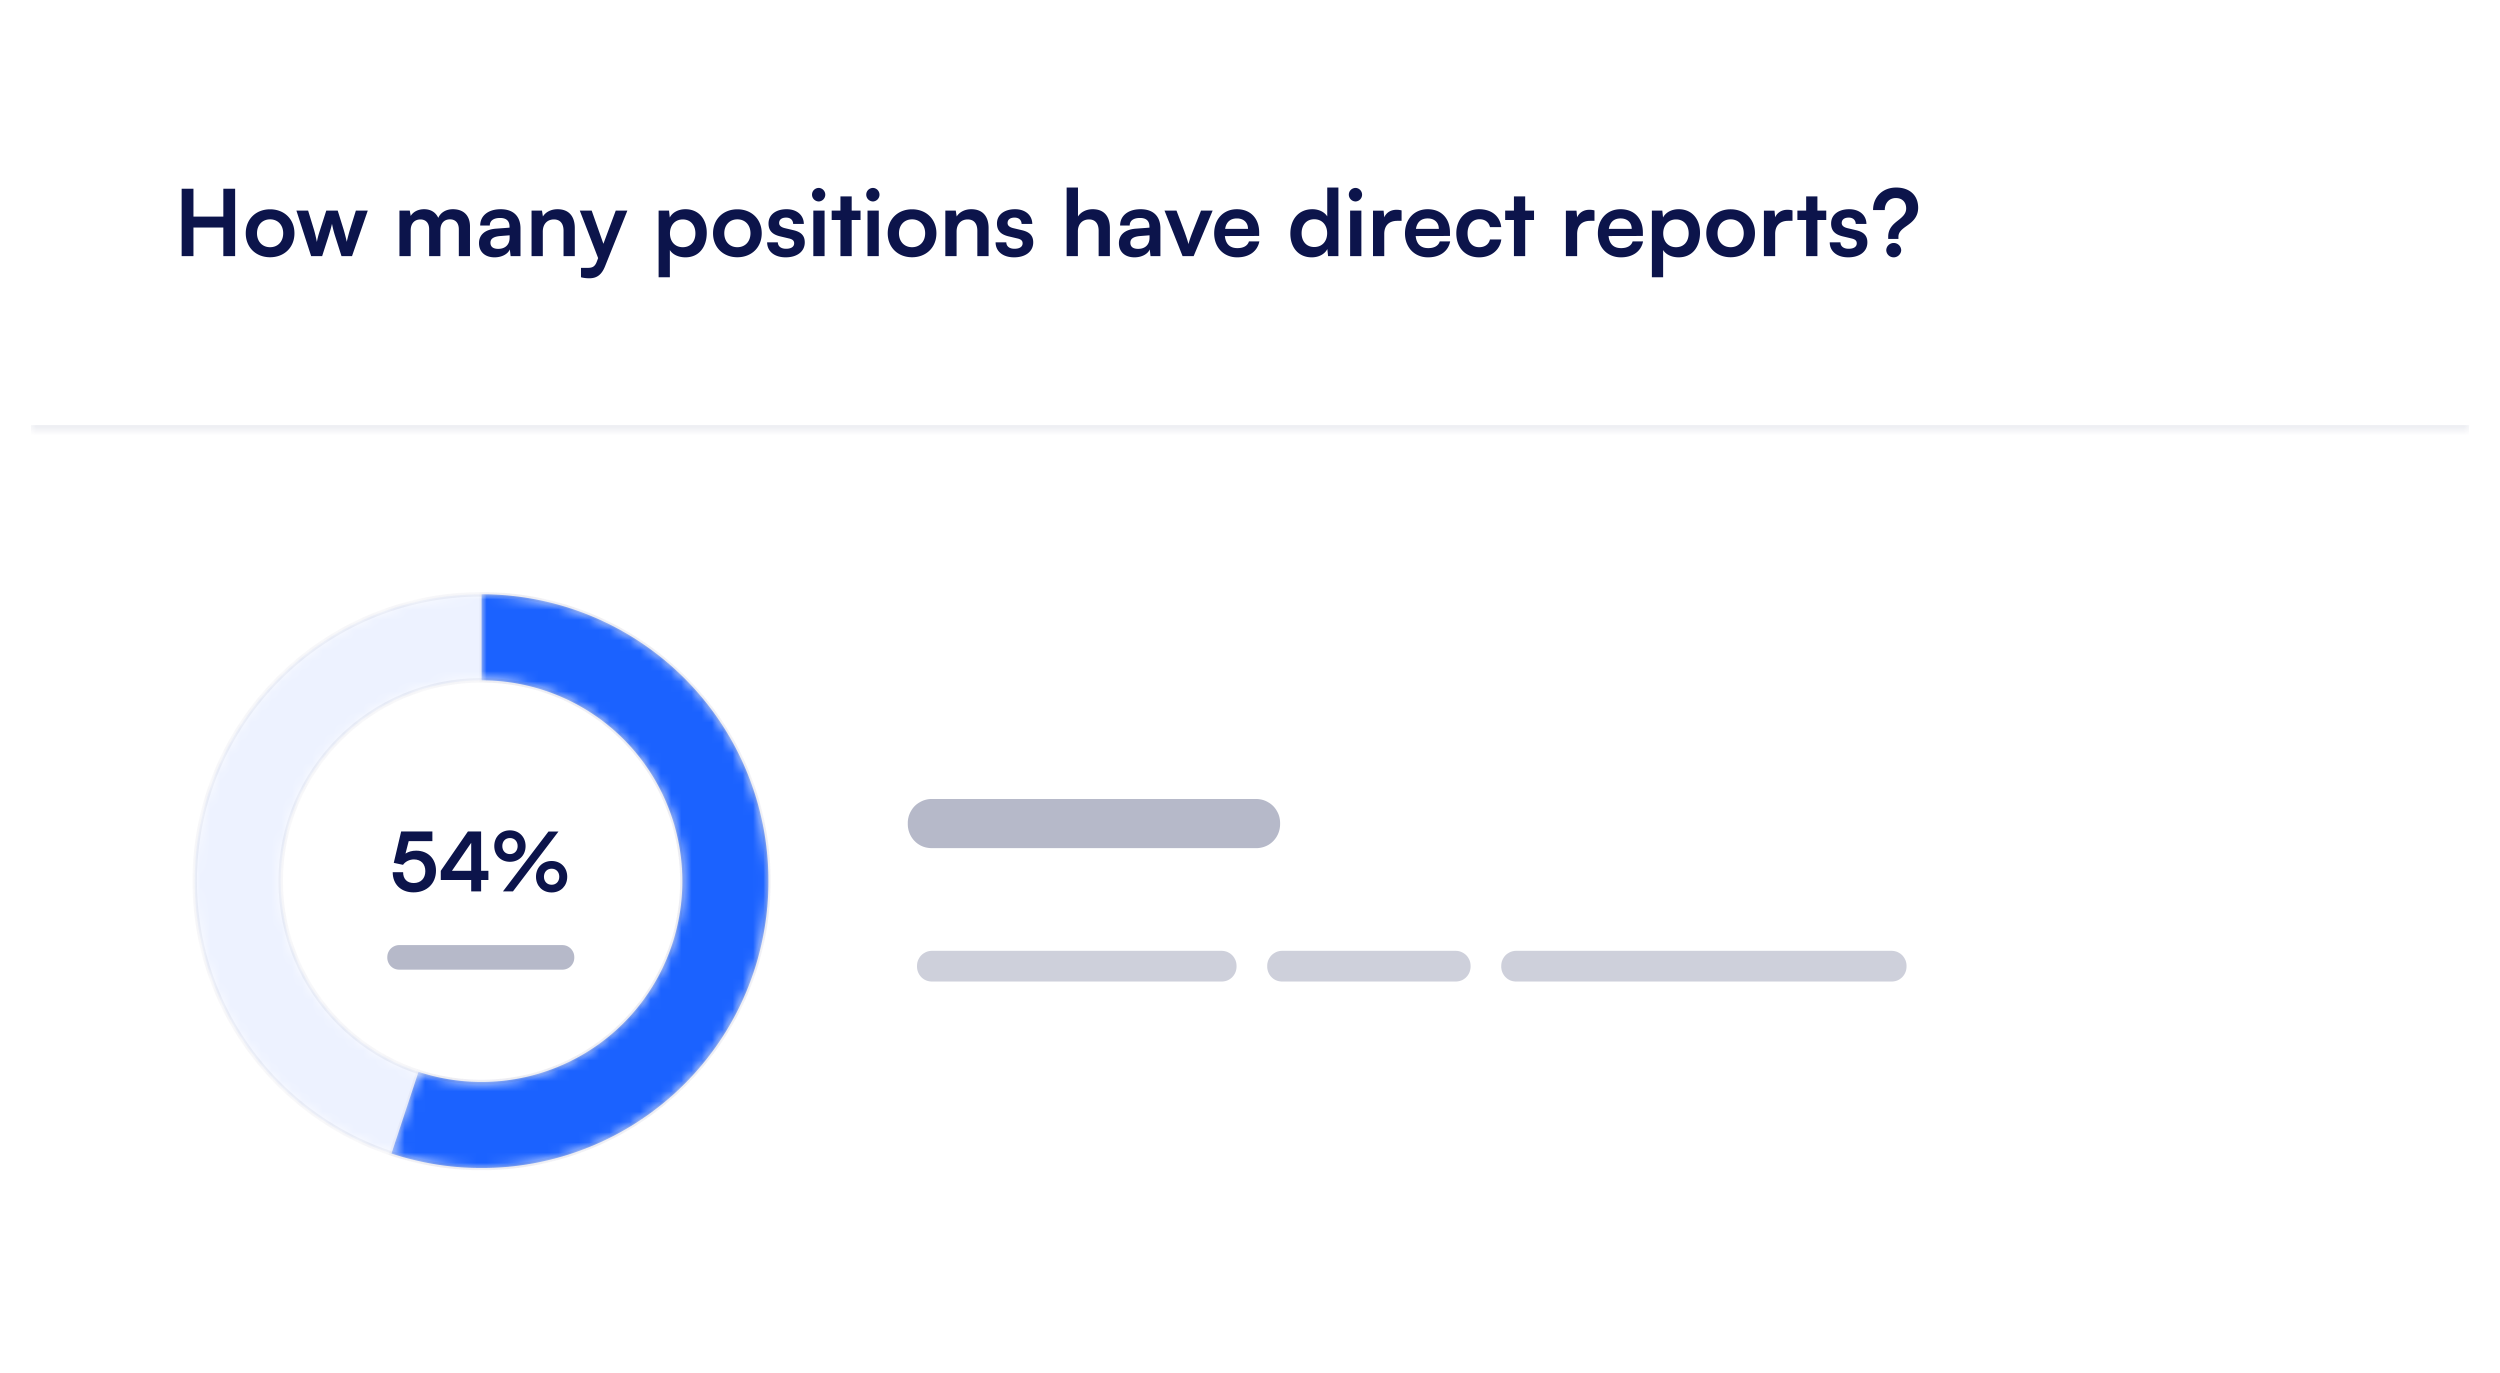 <svg xmlns="http://www.w3.org/2000/svg" width="244" height="134" fill="none"><g filter="url(#a)"><g clip-path="url(#b)"><rect width="238" height="128" x="3" fill="#fff" rx="8"/><mask id="c" fill="#fff"><path d="M3 0h238v40H3z"/></mask><path fill="#0C144B" fill-opacity=".08" d="M241 39.5H3v1h238z" mask="url(#c)"/><path fill="#0C144B" d="M18.881 23h-1.152v-6.579h1.152v2.718h2.916v-2.718h1.152V23h-1.152v-2.79h-2.916zm5.105-2.232c0-1.386.999-2.34 2.376-2.34s2.376.954 2.376 2.34-1 2.34-2.376 2.34c-1.377 0-2.376-.954-2.376-2.34m1.098 0c0 .81.522 1.359 1.278 1.359s1.278-.549 1.278-1.359-.522-1.359-1.278-1.359-1.278.549-1.278 1.359M30.369 23l-1.44-4.446h1.143l.585 1.908c.1.351.19.738.27 1.152.081-.432.162-.711.306-1.152l.612-1.908h1.116l.594 1.908c.054.18.234.846.288 1.143.072-.333.216-.864.297-1.143l.594-1.908h1.161L34.356 23H33.33l-.612-1.926a10 10 0 0 1-.315-1.233c-.045.207-.126.522-.35 1.251L31.44 23zm9.715 0h-1.098v-4.446h1.008l.09.522c.225-.369.675-.657 1.314-.657.675 0 1.143.333 1.377.846.225-.513.747-.846 1.422-.846 1.08 0 1.674.648 1.674 1.674V23h-1.09v-2.619c0-.639-.341-.972-.863-.972-.531 0-.936.342-.936 1.071V23h-1.098v-2.628c0-.621-.333-.954-.855-.954s-.945.342-.945 1.062zm8.188.117c-.945 0-1.521-.549-1.521-1.386 0-.819.594-1.332 1.647-1.413l1.332-.099v-.099c0-.603-.36-.846-.918-.846-.648 0-1.008.27-1.008.738h-.936c0-.963.792-1.593 1.998-1.593 1.197 0 1.935.648 1.935 1.881V23h-.963l-.081-.657c-.19.459-.792.774-1.485.774m.36-.828c.675 0 1.107-.405 1.107-1.089v-.234l-.927.072c-.684.063-.945.288-.945.648 0 .405.27.603.765.603m4.346.711h-1.099v-4.446h1.018l.09.576c.279-.45.819-.711 1.421-.711 1.117 0 1.692.693 1.692 1.845V23h-1.098v-2.475c0-.747-.369-1.107-.936-1.107-.675 0-1.089.468-1.089 1.188zm3.726 2.061v-.918h.657c.432 0 .702-.099.891-.621l.126-.333-1.79-4.635h1.16l1.143 3.24 1.206-3.24h1.134l-2.178 5.436c-.333.828-.8 1.17-1.53 1.17-.306 0-.576-.036-.819-.099m7.577 0v-6.507h1.017l.072.675c.27-.513.855-.81 1.53-.81 1.25 0 2.079.909 2.079 2.304 0 1.386-.756 2.394-2.08 2.394-.665 0-1.241-.261-1.52-.711v2.655zm1.107-4.284c0 .801.495 1.35 1.25 1.35.775 0 1.234-.558 1.234-1.35s-.46-1.359-1.233-1.359c-.756 0-1.251.558-1.251 1.359m4.204-.009c0-1.386 1-2.34 2.376-2.34 1.377 0 2.376.954 2.376 2.34s-.999 2.34-2.376 2.34-2.376-.954-2.376-2.34m1.098 0c0 .81.522 1.359 1.278 1.359s1.278-.549 1.278-1.359-.522-1.359-1.278-1.359-1.278.549-1.278 1.359m4.183.882h1.043c.01.387.297.63.802.63.513 0 .791-.207.791-.531 0-.225-.117-.387-.513-.477l-.8-.189c-.802-.18-1.189-.558-1.189-1.269 0-.873.739-1.395 1.764-1.395 1 0 1.674.576 1.683 1.44h-1.043c-.01-.378-.261-.621-.684-.621-.433 0-.684.198-.684.531 0 .252.197.414.575.504l.802.189c.746.171 1.124.513 1.124 1.197 0 .9-.764 1.458-1.862 1.458-1.108 0-1.81-.594-1.81-1.467m5.057-3.987a.667.667 0 0 1-.676-.666c0-.369.297-.657.675-.657a.663.663 0 0 1 0 1.323M79.38 23v-4.446h1.099V23zm3.745 0h-1.098v-3.528h-.855v-.918h.855v-1.386h1.098v1.386h.864v.918h-.864zm2.096-5.337a.667.667 0 0 1-.675-.666c0-.369.296-.657.674-.657a.663.663 0 0 1 0 1.323M84.67 23v-4.446h1.098V23zm1.972-2.232c0-1.386.999-2.34 2.376-2.34s2.376.954 2.376 2.34-1 2.34-2.376 2.34c-1.377 0-2.376-.954-2.376-2.34m1.098 0c0 .81.522 1.359 1.278 1.359s1.278-.549 1.278-1.359-.522-1.359-1.278-1.359-1.278.549-1.278 1.359M93.363 23h-1.098v-4.446h1.017l.09.576c.28-.45.82-.711 1.422-.711 1.116 0 1.692.693 1.692 1.845V23h-1.098v-2.475c0-.747-.369-1.107-.936-1.107-.675 0-1.089.468-1.089 1.188zm3.807-1.35h1.044c.01.387.297.63.801.63.513 0 .792-.207.792-.531 0-.225-.117-.387-.513-.477l-.8-.189c-.802-.18-1.189-.558-1.189-1.269 0-.873.738-1.395 1.764-1.395.999 0 1.674.576 1.683 1.44h-1.044c-.009-.378-.26-.621-.684-.621-.432 0-.684.198-.684.531 0 .252.198.414.576.504l.801.189c.747.171 1.125.513 1.125 1.197 0 .9-.765 1.458-1.863 1.458-1.107 0-1.809-.594-1.809-1.467m8.032 1.35h-1.098v-6.696h1.107v2.826c.279-.432.801-.711 1.44-.711 1.098 0 1.674.693 1.674 1.845V23h-1.098v-2.475c0-.747-.369-1.107-.927-1.107-.693 0-1.098.486-1.098 1.152zm5.525.117c-.945 0-1.521-.549-1.521-1.386 0-.819.594-1.332 1.647-1.413l1.332-.099v-.099c0-.603-.36-.846-.918-.846-.648 0-1.008.27-1.008.738h-.936c0-.963.792-1.593 1.998-1.593 1.197 0 1.935.648 1.935 1.881V23h-.963l-.081-.657c-.189.459-.792.774-1.485.774m.36-.828c.675 0 1.107-.405 1.107-1.089v-.234l-.927.072c-.684.063-.945.288-.945.648 0 .405.27.603.765.603m4.332.711-1.764-4.446h1.17l.774 2.043c.189.531.342.99.396 1.233.063-.279.225-.747.414-1.233l.81-2.043h1.134L116.499 23zm5.334.117c-1.323 0-2.25-.963-2.25-2.34 0-1.395.909-2.358 2.214-2.358 1.332 0 2.178.891 2.178 2.277v.333l-3.348.009c.081.783.495 1.179 1.224 1.179.603 0 .999-.234 1.125-.657h1.017c-.189.972-.999 1.557-2.16 1.557m-.027-3.798c-.648 0-1.044.351-1.152 1.017h2.232c0-.612-.423-1.017-1.08-1.017m7.301 3.798c-1.287 0-2.088-.945-2.088-2.322 0-1.386.81-2.376 2.151-2.376.621 0 1.17.261 1.449.702v-2.817h1.089V23h-1.008l-.072-.693c-.27.513-.846.81-1.521.81m.243-1.008c.765 0 1.26-.549 1.26-1.35s-.495-1.359-1.26-1.359-1.233.567-1.233 1.359.468 1.35 1.233 1.35m4.051-4.446a.667.667 0 0 1-.675-.666c0-.369.297-.657.675-.657a.663.663 0 0 1 0 1.323M131.772 23v-4.446h1.098V23zm5.023-4.464v1.017h-.405c-.792 0-1.287.423-1.287 1.287V23h-1.098v-4.437h1.035l.063.648c.189-.441.612-.738 1.206-.738.153 0 .306.018.486.063m2.582 4.581c-1.323 0-2.25-.963-2.25-2.34 0-1.395.909-2.358 2.214-2.358 1.332 0 2.178.891 2.178 2.277v.333l-3.348.009c.081.783.495 1.179 1.224 1.179.603 0 .999-.234 1.125-.657h1.017c-.189.972-.999 1.557-2.16 1.557m-.027-3.798c-.648 0-1.044.351-1.152 1.017h2.232c0-.612-.423-1.017-1.08-1.017m2.787 1.449c0-1.377.909-2.349 2.223-2.349 1.215 0 2.043.675 2.16 1.746h-1.098c-.126-.504-.495-.765-1.017-.765-.702 0-1.17.531-1.17 1.368s.432 1.359 1.134 1.359c.549 0 .936-.27 1.053-.756h1.107c-.135 1.035-.999 1.746-2.16 1.746-1.35 0-2.232-.936-2.232-2.349M148.858 23h-1.098v-3.528h-.855v-.918h.855v-1.386h1.098v1.386h.864v.918h-.864zm6.763-4.464v1.017h-.405c-.792 0-1.287.423-1.287 1.287V23h-1.098v-4.437h1.035l.063.648c.189-.441.612-.738 1.206-.738.153 0 .306.018.486.063m2.582 4.581c-1.323 0-2.25-.963-2.25-2.34 0-1.395.909-2.358 2.214-2.358 1.332 0 2.178.891 2.178 2.277v.333l-3.348.009c.081.783.495 1.179 1.224 1.179.603 0 .999-.234 1.125-.657h1.017c-.189.972-.999 1.557-2.16 1.557m-.027-3.798c-.648 0-1.044.351-1.152 1.017h2.232c0-.612-.423-1.017-1.08-1.017m3.048 5.742v-6.507h1.017l.072.675c.27-.513.855-.81 1.53-.81 1.251 0 2.079.909 2.079 2.304 0 1.386-.756 2.394-2.079 2.394-.666 0-1.242-.261-1.521-.711v2.655zm1.107-4.284c0 .801.495 1.35 1.251 1.35.774 0 1.233-.558 1.233-1.35s-.459-1.359-1.233-1.359c-.756 0-1.251.558-1.251 1.359m4.204-.009c0-1.386.999-2.34 2.376-2.34s2.376.954 2.376 2.34-.999 2.34-2.376 2.34-2.376-.954-2.376-2.34m1.098 0c0 .81.522 1.359 1.278 1.359s1.278-.549 1.278-1.359-.522-1.359-1.278-1.359-1.278.549-1.278 1.359m7.315-2.232v1.017h-.405c-.792 0-1.287.423-1.287 1.287V23h-1.098v-4.437h1.035l.063.648c.189-.441.612-.738 1.206-.738.153 0 .306.018.486.063M177.379 23h-1.098v-3.528h-.855v-.918h.855v-1.386h1.098v1.386h.864v.918h-.864zm1.204-1.35h1.044c.009.387.297.63.801.63.513 0 .792-.207.792-.531 0-.225-.117-.387-.513-.477l-.801-.189c-.801-.18-1.188-.558-1.188-1.269 0-.873.738-1.395 1.764-1.395.999 0 1.674.576 1.683 1.44h-1.044c-.009-.378-.261-.621-.684-.621-.432 0-.684.198-.684.531 0 .252.198.414.576.504l.801.189c.747.171 1.125.513 1.125 1.197 0 .9-.765 1.458-1.863 1.458-1.107 0-1.809-.594-1.809-1.467m6.704-.333h-.999v-.207c0-.819.504-1.242.981-1.611.405-.324.774-.63.774-1.152 0-.612-.378-1.017-1.008-1.017-.639 0-1.08.477-1.08 1.17h-1.143c0-1.287.945-2.196 2.25-2.196 1.341 0 2.151.774 2.151 1.971 0 .963-.621 1.422-1.143 1.791-.441.315-.783.585-.783 1.044zm-.459 1.8a.72.72 0 0 1-.729-.711.73.73 0 0 1 1.458 0c0 .378-.333.711-.729.711"/><g filter="url(#d)"><path fill="#fff" d="M75 84c0 15.464-12.536 28-28 28S19 99.464 19 84s12.536-28 28-28 28 12.536 28 28m-47.6 0c0 10.825 8.775 19.6 19.6 19.6S66.6 94.825 66.6 84 57.825 64.4 47 64.4 27.4 73.175 27.4 84"/></g><mask id="e" fill="#fff"><path d="M75 84c0 15.464-12.536 28-28 28S19 99.464 19 84s12.536-28 28-28 28 12.536 28 28m-47.6 0c0 10.825 8.775 19.6 19.6 19.6S66.6 94.825 66.6 84 57.825 64.4 47 64.4 27.4 73.175 27.4 84"/></mask><path fill="#EDF2FF" stroke="#0C144B" stroke-opacity=".08" stroke-width=".438" d="M75 84c0 15.464-12.536 28-28 28S19 99.464 19 84s12.536-28 28-28 28 12.536 28 28Zm-47.6 0c0 10.825 8.775 19.6 19.6 19.6S66.6 94.825 66.6 84 57.825 64.4 47 64.4 27.4 73.175 27.4 84Z" mask="url(#e)"/><mask id="f" fill="#fff"><path d="M47 56a28 28 0 1 1-8.792 54.584l2.638-7.975a19.6 19.6 0 0 0 16.33-1.857 19.602 19.602 0 0 0-1.959-34.546A19.6 19.6 0 0 0 47 64.4z"/></mask><path fill="#1B62FF" stroke="#0C144B" stroke-opacity=".08" stroke-width=".438" d="M47 56a28 28 0 1 1-8.792 54.584l2.638-7.975a19.6 19.6 0 0 0 16.33-1.857 19.602 19.602 0 0 0-1.959-34.546A19.6 19.6 0 0 0 47 64.4z" mask="url(#f)"/><path fill="#0C144B" d="M40.36 85.096c-1.224 0-2.032-.784-2.032-1.968h1.016c0 .664.392 1.056 1.04 1.056.688 0 1.128-.448 1.128-1.16 0-.68-.408-1.144-1.112-1.144-.448 0-.856.224-1.064.528l-.904-.192.72-3.064H42.2v.944h-2.312l-.312 1.216c.28-.184.632-.288 1.032-.288 1.168 0 1.944.792 1.944 1.944 0 1.264-.888 2.128-2.192 2.128m7.309-1.208h-.712V85h-.968v-1.112H43.02v-.896l2.648-3.84h1.288v3.84h.712zm-3.56-.896h1.88v-2.736zm7.188-2.416c0 .904-.64 1.536-1.528 1.536s-1.528-.632-1.528-1.536c0-.896.64-1.536 1.528-1.536s1.528.64 1.528 1.536m3.208-1.416L50.065 85h-.976l4.44-5.84zm-3.984 1.416c0-.464-.304-.784-.752-.784s-.744.32-.744.784.304.784.744.784c.448 0 .752-.32.752-.784m4.84 2.992c0 .896-.632 1.536-1.52 1.536-.896 0-1.528-.64-1.528-1.536s.632-1.536 1.528-1.536c.888 0 1.52.64 1.52 1.536m-.776 0c0-.464-.304-.784-.744-.784-.448 0-.752.32-.752.784s.304.784.752.784c.44 0 .744-.32.744-.784"/><path fill="#0C144B" fill-opacity=".3" d="M37.8 91.432q0-.345.16-.608a1.1 1.1 0 0 1 .424-.424 1.15 1.15 0 0 1 .608-.16h2.304q.344 0 .608.16.272.152.424.424.16.264.16.608v.016q0 .345-.16.616a1.16 1.16 0 0 1-.424.424 1.2 1.2 0 0 1-.608.152h-2.304q-.345 0-.608-.152a1.16 1.16 0 0 1-.424-.424 1.2 1.2 0 0 1-.16-.616zm2.29 0q-.001-.345.16-.608a1.1 1.1 0 0 1 .423-.424 1.15 1.15 0 0 1 .608-.16h4.512q.345 0 .608.16.272.152.424.424.16.264.16.608v.016q0 .345-.16.616a1.16 1.16 0 0 1-.424.424 1.2 1.2 0 0 1-.608.152h-4.512q-.344 0-.608-.152a1.15 1.15 0 0 1-.424-.424 1.2 1.2 0 0 1-.16-.616zm4.491 0q0-.345.16-.608.153-.272.424-.424a1.15 1.15 0 0 1 .608-.16h2.304q.345 0 .608.16.273.152.424.424.16.264.16.608v.016q0 .345-.16.616a1.16 1.16 0 0 1-.424.424 1.2 1.2 0 0 1-.608.152h-2.304q-.345 0-.608-.152a1.16 1.16 0 0 1-.424-.424 1.2 1.2 0 0 1-.16-.616zm2.29 0q0-.345.16-.608a1.1 1.1 0 0 1 .423-.424 1.15 1.15 0 0 1 .608-.16h4.512q.344 0 .608.16.273.152.424.424.16.264.16.608v.016q0 .345-.16.616a1.16 1.16 0 0 1-.424.424 1.2 1.2 0 0 1-.608.152h-4.512q-.344 0-.608-.152a1.16 1.16 0 0 1-.424-.424 1.2 1.2 0 0 1-.16-.616zm4.491 0q0-.345.16-.608a1.1 1.1 0 0 1 .425-.424 1.15 1.15 0 0 1 .607-.16h2.304q.345 0 .609.16.27.152.424.424.16.264.16.608v.016q0 .345-.16.616a1.16 1.16 0 0 1-.424.424 1.2 1.2 0 0 1-.608.152h-2.305q-.343 0-.608-.152a1.16 1.16 0 0 1-.423-.424 1.2 1.2 0 0 1-.16-.616zM88.6 78.364a2.3 2.3 0 0 1 .32-1.216q.304-.544.848-.848a2.3 2.3 0 0 1 1.216-.32h9.024q.688 0 1.216.32.544.304.848.848.32.528.32 1.216v.032q0 .689-.32 1.232a2.3 2.3 0 0 1-.848.848 2.4 2.4 0 0 1-1.216.304h-9.024q-.688 0-1.216-.304a2.3 2.3 0 0 1-.848-.848 2.4 2.4 0 0 1-.32-1.232zm8.984 0q0-.688.32-1.216a2.16 2.16 0 0 1 .848-.848 2.3 2.3 0 0 1 1.216-.32h4.608q.688 0 1.216.32.545.304.848.848.32.528.32 1.216v.032q0 .689-.32 1.232a2.3 2.3 0 0 1-.848.848 2.4 2.4 0 0 1-1.216.304h-4.608q-.687 0-1.216-.304a2.3 2.3 0 0 1-.848-.848 2.4 2.4 0 0 1-.32-1.232zm4.578 0q0-.688.32-1.216.305-.544.848-.848.529-.32 1.216-.32h9.025q.688 0 1.216.32.543.304.848.848.32.528.32 1.216v.032q0 .689-.32 1.232a2.3 2.3 0 0 1-.848.848 2.4 2.4 0 0 1-1.216.304h-9.025q-.688 0-1.216-.304a2.3 2.3 0 0 1-.848-.848 2.4 2.4 0 0 1-.32-1.232zm8.985 0q0-.688.32-1.216.304-.544.848-.848.528-.32 1.216-.32h9.024q.688 0 1.216.32.544.304.848.848.32.528.32 1.216v.032q0 .689-.32 1.232a2.3 2.3 0 0 1-.848.848 2.4 2.4 0 0 1-1.216.304h-9.024q-.688 0-1.216-.304a2.3 2.3 0 0 1-.848-.848 2.4 2.4 0 0 1-.32-1.232z"/><path fill="#0C144B" fill-opacity=".2" d="M89.5 92.29q0-.43.2-.76a1.35 1.35 0 0 1 .53-.53q.33-.2.76-.2h5.64q.43 0 .76.2.34.19.53.53.2.33.2.76v.02q0 .43-.2.77-.19.33-.53.53-.33.19-.76.19h-5.64q-.43 0-.76-.19a1.44 1.44 0 0 1-.53-.53 1.5 1.5 0 0 1-.2-.77zm5.615 0q0-.43.2-.76.19-.34.53-.53.33-.2.76-.2h5.64q.43 0 .76.2.34.19.53.53.2.33.2.76v.02q0 .43-.2.77-.19.33-.53.53-.33.19-.76.19h-5.64q-.43 0-.76-.19a1.44 1.44 0 0 1-.53-.53 1.5 1.5 0 0 1-.2-.77zm5.615 0q0-.43.2-.76.19-.34.53-.53.33-.2.76-.2h2.88q.43 0 .76.2.34.19.53.53.2.33.2.76v.02q0 .43-.2.77-.19.33-.53.53-.33.19-.76.19h-2.88q-.43 0-.76-.19a1.45 1.45 0 0 1-.53-.53 1.5 1.5 0 0 1-.2-.77zm2.862 0q0-.43.2-.76.19-.34.53-.53.33-.2.76-.2h2.88q.43 0 .76.2.34.19.53.53.2.33.2.76v.02q0 .43-.2.77a1.45 1.45 0 0 1-.53.53q-.33.19-.76.19h-2.88q-.43 0-.76-.19a1.44 1.44 0 0 1-.53-.53 1.5 1.5 0 0 1-.2-.77zm2.861 0q0-.43.2-.76a1.35 1.35 0 0 1 .53-.53q.33-.2.76-.2h5.64q.43 0 .76.2.34.19.53.53.2.33.2.76v.02q0 .43-.2.77-.19.33-.53.53-.33.19-.76.19h-5.64q-.43 0-.76-.19a1.44 1.44 0 0 1-.53-.53 1.5 1.5 0 0 1-.2-.77zm5.615 0q0-.43.2-.76.19-.34.53-.53.33-.2.76-.2h5.64q.43 0 .76.2.34.19.53.53.2.33.2.76v.02q0 .43-.2.77-.19.33-.53.53-.33.19-.76.19h-5.64q-.43 0-.76-.19a1.45 1.45 0 0 1-.53-.53 1.5 1.5 0 0 1-.2-.77zm11.612 0q0-.43.2-.76.19-.34.53-.53.33-.2.76-.2h5.64q.43 0 .76.2.34.19.53.53.2.33.2.76v.02q0 .43-.2.77a1.45 1.45 0 0 1-.53.53q-.33.19-.76.19h-5.64q-.43 0-.76-.19a1.44 1.44 0 0 1-.53-.53 1.5 1.5 0 0 1-.2-.77zm5.615 0q0-.43.2-.76a1.35 1.35 0 0 1 .53-.53q.33-.2.76-.2h5.64q.43 0 .76.2.34.19.53.53.2.33.2.76v.02q0 .43-.2.77-.19.33-.53.53-.33.19-.76.19h-5.64q-.43 0-.76-.19a1.44 1.44 0 0 1-.53-.53 1.5 1.5 0 0 1-.2-.77zm5.615 0q0-.43.2-.76a1.35 1.35 0 0 1 .53-.53q.33-.2.76-.2h5.64q.43 0 .76.2.34.19.53.53.2.33.2.76v.02q0 .43-.2.77-.19.33-.53.53-.33.19-.76.19h-5.64q-.43 0-.76-.19a1.44 1.44 0 0 1-.53-.53 1.5 1.5 0 0 1-.2-.77zm11.611 0q0-.43.2-.76.19-.34.53-.53.33-.2.76-.2h5.64q.43 0 .76.2.34.19.53.53.2.33.2.76v.02q0 .43-.2.77-.19.33-.53.53-.33.19-.76.19h-5.64q-.43 0-.76-.19a1.45 1.45 0 0 1-.53-.53 1.5 1.5 0 0 1-.2-.77zm5.616 0q0-.43.2-.76.19-.34.53-.53.33-.2.76-.2h5.64q.43 0 .76.2.34.19.53.53.2.33.2.76v.02q0 .43-.2.77a1.45 1.45 0 0 1-.53.53q-.33.19-.76.19h-5.64q-.43 0-.76-.19a1.44 1.44 0 0 1-.53-.53 1.5 1.5 0 0 1-.2-.77zm5.615 0q0-.43.2-.76a1.35 1.35 0 0 1 .53-.53q.33-.2.76-.2h2.88q.43 0 .76.2.34.19.53.53.2.33.2.76v.02q0 .43-.2.77-.19.33-.53.53-.33.19-.76.19h-2.88q-.43 0-.76-.19a1.44 1.44 0 0 1-.53-.53 1.5 1.5 0 0 1-.2-.77zm2.861 0q0-.43.2-.76.19-.34.53-.53.33-.2.76-.2h5.64q.43 0 .76.2.34.19.53.53.2.33.2.76v.02q0 .43-.2.77-.19.33-.53.53-.33.19-.76.19h-5.64q-.43 0-.76-.19a1.45 1.45 0 0 1-.53-.53 1.5 1.5 0 0 1-.2-.77zm5.616 0q0-.43.2-.76.19-.34.53-.53.33-.2.76-.2h5.64q.43 0 .76.2.34.19.53.53.2.33.2.76v.02q0 .43-.2.77a1.45 1.45 0 0 1-.53.53q-.33.19-.76.19h-5.64q-.43 0-.76-.19a1.44 1.44 0 0 1-.53-.53 1.5 1.5 0 0 1-.2-.77zm5.615 0q0-.43.2-.76.19-.34.53-.53.33-.2.76-.2h5.64q.43 0 .76.2.34.19.53.53.2.33.2.76v.02q0 .43-.2.77a1.45 1.45 0 0 1-.53.53q-.33.19-.76.19h-5.64q-.43 0-.76-.19a1.44 1.44 0 0 1-.53-.53 1.5 1.5 0 0 1-.2-.77zm5.615 0q0-.43.2-.76a1.35 1.35 0 0 1 .53-.53q.33-.2.76-.2h5.64q.43 0 .76.2.34.19.53.53.2.33.2.76v.02q0 .43-.2.77-.19.33-.53.53-.33.19-.76.19h-5.64q-.43 0-.76-.19a1.44 1.44 0 0 1-.53-.53 1.5 1.5 0 0 1-.2-.77z"/></g></g><defs><filter id="a" width="244" height="134" x="0" y="0" color-interpolation-filters="sRGB" filterUnits="userSpaceOnUse"><feFlood flood-opacity="0" result="BackgroundImageFix"/><feColorMatrix in="SourceAlpha" result="hardAlpha" values="0 0 0 0 0 0 0 0 0 0 0 0 0 0 0 0 0 0 127 0"/><feMorphology in="SourceAlpha" radius="1" result="effect1_dropShadow_824_28046"/><feOffset dy="3"/><feGaussianBlur stdDeviation="2"/><feComposite in2="hardAlpha" operator="out"/><feColorMatrix values="0 0 0 0 0.047 0 0 0 0 0.078 0 0 0 0 0.294 0 0 0 0.03 0"/><feBlend in2="BackgroundImageFix" result="effect1_dropShadow_824_28046"/><feBlend in="SourceGraphic" in2="effect1_dropShadow_824_28046" result="shape"/><feColorMatrix in="SourceAlpha" result="hardAlpha" values="0 0 0 0 0 0 0 0 0 0 0 0 0 0 0 0 0 0 127 0"/><feMorphology in="SourceAlpha" radius="1" result="effect2_innerShadow_824_28046"/><feOffset/><feComposite in2="hardAlpha" k2="-1" k3="1" operator="arithmetic"/><feColorMatrix values="0 0 0 0 0.047 0 0 0 0 0.078 0 0 0 0 0.294 0 0 0 0.08 0"/><feBlend in2="shape" result="effect2_innerShadow_824_28046"/><feColorMatrix in="SourceAlpha" result="hardAlpha" values="0 0 0 0 0 0 0 0 0 0 0 0 0 0 0 0 0 0 127 0"/><feOffset dy="-1"/><feComposite in2="hardAlpha" k2="-1" k3="1" operator="arithmetic"/><feColorMatrix values="0 0 0 0 0.047 0 0 0 0 0.078 0 0 0 0 0.294 0 0 0 0.03 0"/><feBlend in2="effect2_innerShadow_824_28046" result="effect3_innerShadow_824_28046"/></filter><filter id="d" width="57.313" height="57.313" x="18.344" y="56" color-interpolation-filters="sRGB" filterUnits="userSpaceOnUse"><feFlood flood-opacity="0" result="BackgroundImageFix"/><feColorMatrix in="SourceAlpha" result="hardAlpha" values="0 0 0 0 0 0 0 0 0 0 0 0 0 0 0 0 0 0 127 0"/><feMorphology in="SourceAlpha" radius=".219" result="effect1_dropShadow_824_28046"/><feOffset dy=".656"/><feGaussianBlur stdDeviation=".438"/><feComposite in2="hardAlpha" operator="out"/><feColorMatrix values="0 0 0 0 0.047 0 0 0 0 0.078 0 0 0 0 0.294 0 0 0 0.03 0"/><feBlend in2="BackgroundImageFix" result="effect1_dropShadow_824_28046"/><feBlend in="SourceGraphic" in2="effect1_dropShadow_824_28046" result="shape"/><feColorMatrix in="SourceAlpha" result="hardAlpha" values="0 0 0 0 0 0 0 0 0 0 0 0 0 0 0 0 0 0 127 0"/><feMorphology in="SourceAlpha" radius=".219" result="effect2_innerShadow_824_28046"/><feOffset/><feComposite in2="hardAlpha" k2="-1" k3="1" operator="arithmetic"/><feColorMatrix values="0 0 0 0 0.047 0 0 0 0 0.078 0 0 0 0 0.294 0 0 0 0.08 0"/><feBlend in2="shape" result="effect2_innerShadow_824_28046"/><feColorMatrix in="SourceAlpha" result="hardAlpha" values="0 0 0 0 0 0 0 0 0 0 0 0 0 0 0 0 0 0 127 0"/><feOffset dy="-.219"/><feComposite in2="hardAlpha" k2="-1" k3="1" operator="arithmetic"/><feColorMatrix values="0 0 0 0 0.047 0 0 0 0 0.078 0 0 0 0 0.294 0 0 0 0.03 0"/><feBlend in2="effect2_innerShadow_824_28046" result="effect3_innerShadow_824_28046"/></filter><clipPath id="b"><rect width="238" height="128" x="3" fill="#fff" rx="8"/></clipPath></defs></svg>